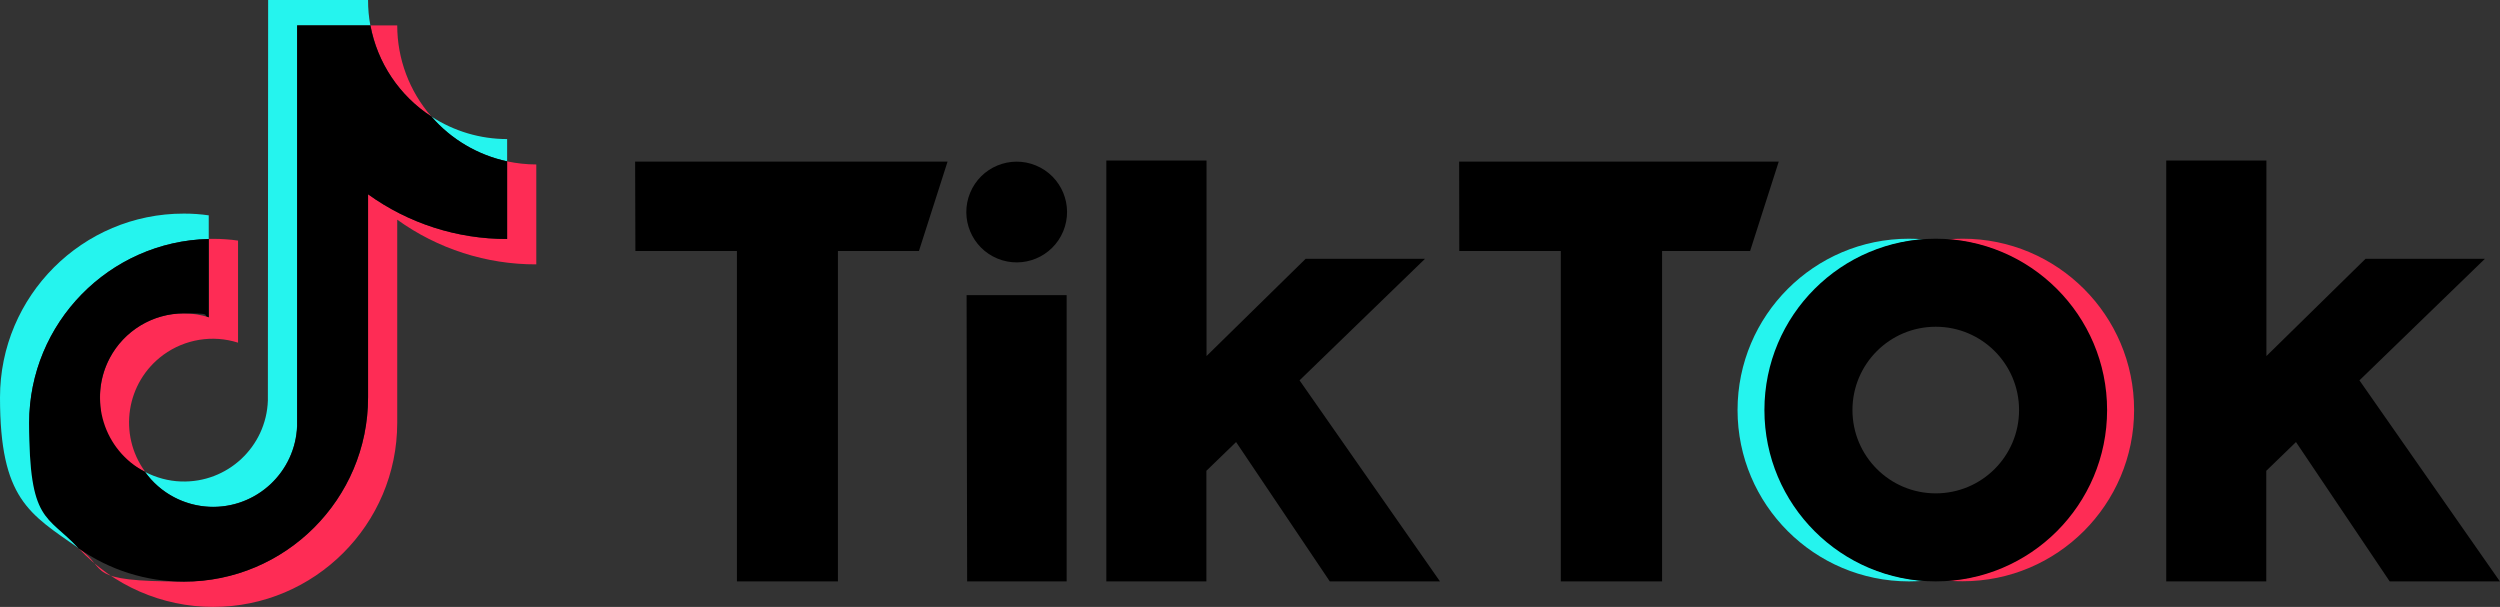 <?xml version="1.0" encoding="UTF-8"?>
<svg id="Layer_1" xmlns="http://www.w3.org/2000/svg" xmlns:x="ns_extend;" version="1.1" viewBox="0 0 1851.6 449.5">
  <rect x="0" y="0" width="1851.6" height="449.5" fill="#333333" stroke="none"/>
  <!-- Generator: Adobe Illustrator 29.5.1, SVG Export Plug-In . SVG Version: 2.1.0 Build 141)  -->
  <defs>
    <style>
      .st0 {
        fill: #fe2c55;
      }

      .st1 {
        fill: #fff;
      }

      .st2 {
        fill: #25f4ee;
      }
    </style>
  </defs>
  <g id="LOGOS">
    <path class="st2" d="M154.6,177v-17.5c-6.1-.9-12.2-1.3-18.4-1.3C61.1,158.1,0,219.2,0,294.4s21.7,86.1,58.2,111.6c-23.5-25.2-36.6-58.3-36.6-92.8,0-74.1,59.4-134.5,133-136.2Z"/>
    <path class="st2" d="M157.9,375.4c33.4-.1,60.8-26.5,62.1-59.9V18.8h54.3c-1.2-6.2-1.7-12.5-1.7-18.8h-74l-.2,296.7c-1.2,34.3-30,61.1-64.3,59.9-9.3-.3-18.5-2.8-26.7-7.1,11.6,16.2,30.4,25.9,50.5,25.9Z"/>
    <path class="st2" d="M375.6,119.5v-16.5c-19.9,0-39.4-5.8-56.1-16.7,14.6,16.9,34.3,28.5,56.1,33.2Z"/>
    <path class="st0" d="M319.5,86.3c-16.3-18.7-25.3-42.7-25.3-67.5h-19.8c5.1,27.7,21.4,52.1,45.1,67.5Z"/>
    <path class="st0" d="M136.3,232.1c-34.4,0-62.2,27.8-62.2,62.2s12.8,44.4,33.4,55.1c-20.2-27.7-14.1-66.4,13.5-86.6,15.9-11.6,36.5-15,55.3-9v-75.6c-6.1-.9-12.2-1.3-18.4-1.3s-2.1.1-3.2.1v58c-6-1.9-12.2-2.9-18.4-2.9Z"/>
    <path class="st0" d="M375.6,119.5v57.5c-37,0-73-11.5-103-33.1v150.5c0,75.2-61.1,136.3-136.3,136.3s-55.2-8.6-78.1-24.7c25.7,27.7,61.8,43.5,99.7,43.5,75.1,0,136.3-61.1,136.3-136.3v-150.5c30,21.6,66,33.2,103,33.1v-74c-7.3,0-14.5-.8-21.6-2.3Z"/>
    <path d="M272.6,294.4v-150.5c30,21.6,66,33.2,103,33.1v-57.5c-21.8-4.7-41.5-16.3-56.1-33.2-23.7-15.4-40-39.8-45.2-67.5h-54.2v296.7c-1.3,34.3-30.1,61.1-64.4,59.9-19.2-.7-37.1-10.2-48.3-25.9-30.4-15.9-42.2-53.5-26.3-84,10.7-20.5,32-33.4,55.1-33.4s12.4,1,18.4,2.9v-58c-73.6,1.8-133,62.2-133,136.3s13.1,67.6,36.6,92.8c22.9,16.1,50.1,24.7,78.1,24.7,75.1,0,136.3-61.3,136.3-136.4Z"/>
    <path d="M470.4,119.7h231.4l-21.2,66.2h-60v244.7h-74.8v-244.7h-75.2c0,.1-.2-66.2-.2-66.2Z"/>
    <path d="M1080.7,119.7h236.7l-21.2,66.2h-65.2v244.7h-75v-244.7h-75.2c0,.1-.1-66.2-.1-66.2Z"/>
    <polygon points="715.9 218.6 790 218.6 790 430.6 716.3 430.6 715.9 218.6"/>
    <path d="M819.5,118.9h74.1v144.8l73.4-72h88.4l-92.9,90,104,148.9h-81.6l-69.4-103.2-22,21.3v81.9h-74.1V118.9Z"/>
    <path d="M1604.5,118.9h74.1v144.8l73.4-72h88.4l-92.9,90,104,148.9h-81.6l-69.4-103.2-22,21.3v81.9h-74.1V118.9Z"/>
    <circle cx="753" cy="157.1" r="37.3" transform="translate(319.7 792.6) rotate(-67.5)"/>
    <path class="st2" d="M1307.9,303.7c0-66.2,51-121.3,117-126.5-3.3-.2-7.8-.4-11.1-.4-70.1,0-126.9,56.9-126.9,126.9s56.8,126.8,126.9,126.9c3.3,0,7.8-.2,11.1-.4-66-5.2-116.9-60.3-117-126.5Z"/>
    <path class="st0" d="M1453.7,176.8c-3.4,0-7.9.2-11.2.4,69.8,5.5,122,66.6,116.5,136.4-4.9,62.2-54.3,111.6-116.5,116.5,3.3.3,7.8.4,11.2.4,70.1,0,126.9-56.9,126.9-126.9s-56.8-126.8-126.9-126.8Z"/>
    <path d="M1433.7,365.4c-34.1,0-61.7-27.6-61.7-61.7s27.6-61.7,61.7-61.7,61.7,27.6,61.7,61.7c0,34.1-27.6,61.7-61.7,61.7h0ZM1433.7,176.8c-70.1,0-126.9,56.8-126.9,126.9s56.8,126.9,126.9,126.9,126.9-56.8,126.9-126.9h0c0-70.1-56.9-126.9-126.9-126.9h0Z"/>
  </g>
  <g id="Layer_1-2">
    <g>
      <circle cx="2203.5" cy="242" r="199.3"/>
      <g>
        <path class="st2" d="M2175.8,208.4v-10.9c-3.7-.5-7.5-.8-11.4-.8-46.6,0-84.5,37.9-84.5,84.5s14.3,53.9,36.1,69.2c-14.1-15.1-22.7-35.3-22.7-57.5,0-45.9,36.8-83.4,82.5-84.5h0Z"/>
        <path class="st2" d="M2177.8,331.5c20.8,0,37.8-16.5,38.5-37.1V110.3h33.7c-.7-3.8-1.1-7.7-1.1-11.7h-45.9v184c-.8,20.6-17.8,37.1-38.6,37.1s-12.6-1.6-17.9-4.4c7,9.7,18.4,16.1,31.3,16.1h0Z"/>
        <path class="st2" d="M2312.8,172.8v-10.2c-12.8,0-24.8-3.8-34.8-10.3,8.9,10.2,21,17.6,34.8,20.6Z"/>
        <path class="st0" d="M2278,152.2c-9.8-11.2-15.7-25.9-15.7-41.9h-12.3c3.2,17.5,13.6,32.5,28,41.9Z"/>
        <path class="st0" d="M2164.4,242.6c-21.3,0-38.6,17.3-38.6,38.6s8.4,27.7,20.7,34.2c-4.6-6.3-7.3-14.1-7.3-22.5,0-21.3,17.3-38.6,38.6-38.6s7.8.7,11.4,1.8v-46.9c-3.7-.5-7.5-.8-11.4-.8s-1.3,0-2,0v36c-3.6-1.1-7.4-1.8-11.4-1.8h0Z"/>
        <path class="st0" d="M2312.8,172.8v35.7c-23.8,0-45.9-7.6-63.9-20.5v93.3c0,46.6-37.9,84.5-84.5,84.5s-34.7-5.7-48.4-15.3c15.4,16.6,37.4,27,61.8,27,46.6,0,84.5-37.9,84.5-84.5v-93.3c18,12.9,40.1,20.5,63.9,20.5v-45.9c-4.6,0-9.1-.5-13.4-1.4h0Z"/>
        <path class="st1" d="M2248.9,281.2v-93.3c18,12.9,40.1,20.5,63.9,20.5v-35.7c-13.8-2.9-25.9-10.3-34.8-20.6-14.4-9.4-24.8-24.4-28-41.9h-33.6v184c-.8,20.6-17.8,37.1-38.6,37.1s-24.3-6.4-31.3-16.1c-12.3-6.5-20.7-19.3-20.7-34.2,0-21.3,17.3-38.6,38.6-38.6s7.8.7,11.4,1.8v-36c-45.7,1.1-82.5,38.5-82.5,84.5s8.6,42.4,22.7,57.5c13.7,9.6,30.4,15.3,48.4,15.3,46.6,0,84.5-37.9,84.5-84.5h0Z"/>
      </g>
    </g>
  </g>
</svg>